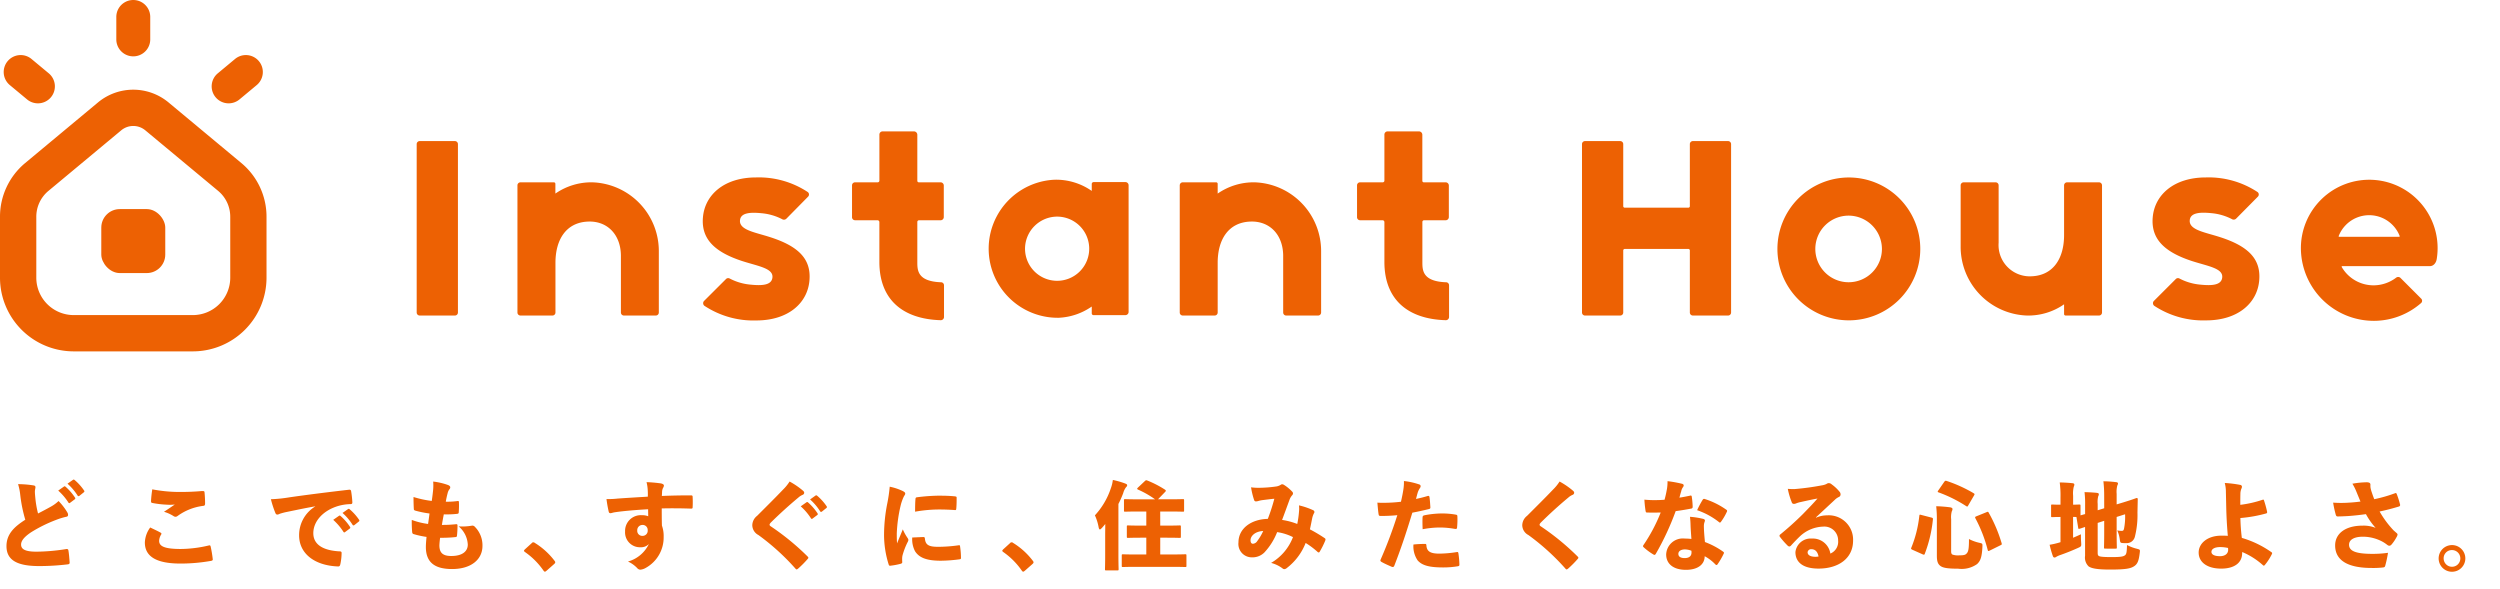 <svg data-name="レイヤー 1" xmlns="http://www.w3.org/2000/svg" width="280" height="66"><path d="M46.669 34.995V16.148a.338.338 0 01.346-.346h3.928a.337.337 0 01.345.346v18.847a.337.337 0 01-.345.345h-3.928a.338.338 0 01-.346-.345zM58.3 20.421h3.73a.169.169 0 01.173.173v1.087a7.06 7.06 0 014.15-1.26 7.7 7.7 0 017.435 7.756v6.818a.338.338 0 01-.346.345h-3.554a.337.337 0 01-.346-.345v-6.423c-.049-2.371-1.581-3.853-3.7-3.754-2.421.1-3.631 2-3.631 4.619v5.558a.337.337 0 01-.346.345H58.3a.337.337 0 01-.346-.345V20.767a.338.338 0 01.346-.346zM78.9 34.253a.368.368 0 01-.05-.543l2.45-2.445a.346.346 0 01.42-.074 6.168 6.168 0 002.371.691c1.235.124 2.322.074 2.42-.79.124-1.037-1.531-1.26-3.384-1.853-3.087-1.012-4.594-2.47-4.4-4.866.2-2.544 2.371-4.5 5.953-4.5a9.936 9.936 0 015.78 1.63.342.342 0 01.049.519L88.067 24.5a.389.389 0 01-.42.074 6.159 6.159 0 00-2.347-.692c-1.235-.123-2.346-.074-2.42.791-.1 1.062 1.605 1.333 3.186 1.828 3.359 1.037 4.792 2.494 4.594 4.89-.2 2.544-2.371 4.5-5.953 4.5a9.959 9.959 0 01-5.807-1.638zM98.49 29.338v-4.471a.212.212 0 00-.2-.2h-2.517a.338.338 0 01-.346-.346v-3.554a.338.338 0 01.346-.346h2.519a.191.191 0 00.2-.173v-5.162a.359.359 0 01.346-.371h3.532a.38.38 0 01.37.371v5.162a.169.169 0 00.173.173h2.421a.358.358 0 01.37.346v3.557a.358.358 0 01-.37.346h-2.421a.191.191 0 00-.173.2v4.471c0 .914 0 2.174 2.643 2.273a.337.337 0 01.346.345v3.557a.359.359 0 01-.37.346c-4.325-.126-6.869-2.374-6.869-6.524zM122.276 21.384v-.79a.213.213 0 01.2-.2h3.581a.359.359 0 01.346.371V34.9a.366.366 0 01-.346.395h-3.581a.2.2 0 01-.2-.2v-.765a6.991 6.991 0 01-3.7 1.26 7.735 7.735 0 01-.42-15.463 6.982 6.982 0 014.12 1.257zm-7.46 6.176a3.594 3.594 0 103.286-3.286 3.613 3.613 0 00-3.286 3.286zM132.477 20.421h3.73a.169.169 0 01.173.173v1.087a7.059 7.059 0 014.149-1.26 7.7 7.7 0 017.436 7.756v6.818a.338.338 0 01-.346.345h-3.557a.337.337 0 01-.346-.345v-6.423c-.049-2.371-1.581-3.853-3.705-3.754-2.421.1-3.631 2-3.631 4.619v5.558a.338.338 0 01-.346.345h-3.557a.337.337 0 01-.346-.345V20.767a.338.338 0 01.346-.346zM155.053 29.338v-4.471a.212.212 0 00-.2-.2h-2.52a.337.337 0 01-.345-.346v-3.554a.337.337 0 01.345-.346h2.52a.191.191 0 00.2-.173v-5.162a.359.359 0 01.345-.371h3.533a.38.38 0 01.37.371v5.162a.169.169 0 00.173.173h2.426a.358.358 0 01.37.346v3.557a.358.358 0 01-.37.346h-2.421a.19.19 0 00-.173.2v4.471c0 .914 0 2.174 2.643 2.273a.337.337 0 01.346.345v3.557a.359.359 0 01-.37.346c-4.325-.126-6.872-2.374-6.872-6.524zM177.184 34.995V16.148a.338.338 0 01.346-.346h3.927a.338.338 0 01.346.346v6.941a.169.169 0 00.173.173h7.114a.17.17 0 00.173-.173v-6.941a.337.337 0 01.345-.346h3.928a.338.338 0 01.346.346v18.847a.337.337 0 01-.346.345h-3.928a.337.337 0 01-.345-.345v-6.941a.169.169 0 00-.173-.173h-7.114a.169.169 0 00-.173.173v6.941a.337.337 0 01-.346.345h-3.927a.337.337 0 01-.346-.345zM207.071 19.878a8 8 0 11-8 8 8.011 8.011 0 018-8zm0 4.273a3.73 3.73 0 103.705 3.73 3.742 3.742 0 00-3.705-3.73zM219.593 27.584v-6.817a.338.338 0 01.346-.346h3.561a.338.338 0 01.346.346v6.422a3.5 3.5 0 003.7 3.755c2.421-.1 3.631-2 3.631-4.619v-5.558a.338.338 0 01.346-.346h3.557a.338.338 0 01.346.346v14.228a.338.338 0 01-.346.345h-3.73a.169.169 0 01-.173-.173v-1.086a7 7 0 01-4.15 1.259 7.7 7.7 0 01-7.434-7.756zM241.28 34.253a.368.368 0 01-.05-.543l2.446-2.445a.345.345 0 01.419-.074 6.185 6.185 0 002.372.691c1.235.124 2.322.074 2.42-.79.124-1.037-1.531-1.26-3.384-1.853-3.087-1.012-4.594-2.47-4.4-4.866.2-2.544 2.371-4.5 5.953-4.5a9.936 9.936 0 015.78 1.63.342.342 0 01.049.519l-2.445 2.47a.389.389 0 01-.42.074 6.159 6.159 0 00-2.347-.692c-1.235-.123-2.347-.074-2.42.791-.1 1.062 1.6 1.333 3.186 1.828 3.359 1.037 4.792 2.494 4.594 4.89-.2 2.544-2.371 4.5-5.953 4.5a9.959 9.959 0 01-5.8-1.63zM257.705 28.054a7.656 7.656 0 1115.216.914c-.074.543-.42.839-.766.839h-9.831c-.049 0-.074.05-.049.1a4.119 4.119 0 003.581 2.05 4.2 4.2 0 002.52-.864.37.37 0 01.469.025l2.322 2.322a.34.34 0 01-.024.518 8.054 8.054 0 01-5.287 1.976 8.171 8.171 0 01-8.151-7.88zm11.066-1.606a3.667 3.667 0 00-6.842 0c-.025.025.025.074.074.074h6.697a.079.079 0 00.071-.074zM21.6 39.354H8.25A8.259 8.259 0 010 31.1v-6.822a7.811 7.811 0 012.824-6.022l8.151-6.784a6.181 6.181 0 017.9 0l8.151 6.784a7.811 7.811 0 012.824 6.022V31.1a8.259 8.259 0 01-8.25 8.254zm-6.673-25.245a2.108 2.108 0 00-1.351.489l-8.152 6.783a3.76 3.76 0 00-1.358 2.9V31.1a4.19 4.19 0 004.184 4.189H21.6a4.19 4.19 0 004.188-4.189v-6.822a3.76 3.76 0 00-1.358-2.9L16.278 14.6a2.11 2.11 0 00-1.351-.491zM4.246 11.574a1.894 1.894 0 01-1.214-.439L1.1 9.529a1.9 1.9 0 112.43-2.922l1.933 1.607a1.9 1.9 0 01-1.217 3.36zM25.608 11.574a1.9 1.9 0 01-1.217-3.36l1.931-1.607a1.9 1.9 0 012.43 2.922l-1.93 1.606a1.894 1.894 0 01-1.214.439zM14.927 6.312a1.9 1.9 0 01-1.9-1.9V1.9a1.9 1.9 0 113.8 0v2.512a1.9 1.9 0 01-1.9 1.9z" fill="#ed6103"/><rect x="11.345" y="23.419" width="7.165" height="7.165" rx="2.072" fill="#ed6103"/><path d="M3.756 54.366c.151.022.215.086.215.2s-.064.312-.064.484c0 .226.032.516.053.752a11.148 11.148 0 00.3 1.709c.5-.258 1.053-.548 1.429-.763a4.022 4.022 0 00.87-.634 6.7 6.7 0 01.989 1.289.53.53 0 01.075.258.2.2 0 01-.194.215 7.737 7.737 0 00-1.149.354 15.883 15.883 0 00-2.8 1.386c-.72.484-1.118.924-1.118 1.376 0 .5.419.806 1.773.795a22.077 22.077 0 003.213-.28c.2-.043.29 0 .311.13.065.354.108.891.14 1.332.011.172-.054.215-.193.236a26.944 26.944 0 01-3.216.195c-2.439 0-3.664-.644-3.664-2.234 0-1.344.87-2.171 2.106-2.955a16.182 16.182 0 01-.559-2.729 6.479 6.479 0 00-.247-1.257 11.187 11.187 0 011.73.141zm3.406.129a.147.147 0 01.075-.032.205.205 0 01.108.054A5.982 5.982 0 018.4 55.731a.141.141 0 01.033.086.133.133 0 01-.065.108l-.515.386a.127.127 0 01-.086.043.122.122 0 01-.108-.075 6.4 6.4 0 00-1.139-1.332zm1.01-.752a.147.147 0 01.075-.032.207.207 0 01.129.065 5.763 5.763 0 011.032 1.149.157.157 0 01.043.107c0 .033-.011.065-.065.108l-.5.4a.177.177 0 01-.086.032.13.13 0 01-.107-.065 6.264 6.264 0 00-1.133-1.334zM17.984 59.653c.107.064.118.139.075.2a1.493 1.493 0 00-.236.709c0 .58.494.924 2.428.924a14.009 14.009 0 003.105-.387c.161-.043.2-.021.236.107a12.959 12.959 0 01.237 1.43c.01.107-.043.15-.194.182a19.458 19.458 0 01-3.5.3c-2.418-.011-3.911-.677-3.911-2.353a3.022 3.022 0 01.6-1.687c.408.199.87.414 1.16.575zm2.127-4.553c.914 0 1.719-.032 2.461-.1.215-.011.322 0 .333.118a12.49 12.49 0 01.064 1.268c0 .2-.064.257-.193.268a6.2 6.2 0 00-2.922 1.16.383.383 0 01-.2.065.4.4 0 01-.183-.054 4.123 4.123 0 00-1.106-.505c.483-.311.935-.623 1.214-.816a4.465 4.465 0 01-.87.021 10.709 10.709 0 01-1.644-.193c-.129-.022-.15-.076-.15-.226.021-.387.064-.806.139-1.3a16.288 16.288 0 003.057.294zM35.3 56.709c-1.333.236-2.3.451-3.256.644a7.348 7.348 0 00-.72.194.6.6 0 01-.268.086c-.075 0-.161-.043-.215-.183a11.023 11.023 0 01-.5-1.536 16.049 16.049 0 002.085-.215c1.579-.226 3.761-.516 6.661-.849.161-.022.215.054.237.151a11.06 11.06 0 01.139 1.235c.011.182-.064.226-.225.226a5.366 5.366 0 00-1.268.182c-1.773.494-2.879 1.741-2.879 3.073 0 1.225 1.009 1.913 2.847 2.031.2 0 .333.011.322.2a6.244 6.244 0 01-.14 1.236c-.042.171-.085.268-.268.258-2.643-.1-4.352-1.462-4.352-3.482a3.771 3.771 0 011.8-3.234zm2.664 1.063a.149.149 0 01.076-.032.2.2 0 01.107.054 5.953 5.953 0 011.053 1.214.139.139 0 01.032.086.129.129 0 01-.064.107l-.516.387a.13.13 0 01-.086.043c-.043 0-.075-.021-.107-.075a6.523 6.523 0 00-1.139-1.333zm1.01-.752a.147.147 0 01.075-.032.212.212 0 01.13.065 5.816 5.816 0 011.027 1.147.155.155 0 01.043.108c0 .032-.011.064-.065.107l-.5.4a.179.179 0 01-.087.032.13.13 0 01-.107-.065 6.211 6.211 0 00-1.128-1.332zM49.212 61.071c0 .838.376 1.2 1.332 1.2 1.279 0 1.848-.548 1.848-1.278a2.833 2.833 0 00-1.031-2.042 6.117 6.117 0 001.483-.075.349.349 0 01.333.118 2.933 2.933 0 01.859 2.149c0 1.483-1.225 2.589-3.406 2.589-1.923 0-2.933-.73-2.933-2.471 0-.311.032-.687.075-1.128a9.723 9.723 0 01-1.472-.322c-.086-.032-.129-.108-.139-.236a12.681 12.681 0 01-.043-1.344 8.356 8.356 0 001.826.452c.054-.355.118-.806.161-1.171a11.285 11.285 0 01-1.558-.312c-.15-.043-.2-.086-.2-.215a22.944 22.944 0 01-.032-1.321 11.29 11.29 0 002.041.44c.086-.591.13-.956.161-1.311a5.586 5.586 0 000-.859 7.565 7.565 0 011.6.365c.194.064.312.161.312.279a.349.349 0 01-.107.237 1.218 1.218 0 00-.194.451c-.075.279-.139.58-.2.924a8.256 8.256 0 001.332-.075c.108-.011.14.032.14.129a9.906 9.906 0 01-.021 1.117c0 .14-.043.172-.2.193a10.7 10.7 0 01-1.473.054 34.36 34.36 0 00-.214 1.182 13.884 13.884 0 001.547-.075c.15-.022.2.021.2.14a9.889 9.889 0 01-.054 1.106c-.01.14-.043.183-.182.194a14.2 14.2 0 01-1.709.075 8.69 8.69 0 00-.082.841zM59.551 60.835a.226.226 0 01.343-.033 8.112 8.112 0 012.192 1.977c.086.108.1.151.1.194 0 .075-.033.118-.14.215l-.817.72c-.1.085-.15.118-.193.118-.064 0-.107-.033-.172-.129a8.245 8.245 0 00-2.073-2.074c-.065-.054-.108-.1-.108-.129s.021-.075.1-.161zM72.542 54.828a4.431 4.431 0 00-.129-.828 15.627 15.627 0 011.6.14c.215.043.344.129.344.236a.546.546 0 01-.1.28 1.108 1.108 0 00-.1.354c-.011.161-.011.344-.032.537a74.48 74.48 0 013.288-.064c.107 0 .161.043.161.15a11.3 11.3 0 010 1.193c0 .118-.054.14-.183.14a55.854 55.854 0 00-3.276-.022c0 .634 0 1.289.021 1.923a3.478 3.478 0 01.193 1.268 3.887 3.887 0 01-2.009 3.471 1.453 1.453 0 01-.623.2.519.519 0 01-.344-.194 3.3 3.3 0 00-1.021-.72 3.683 3.683 0 002.343-1.966 1.2 1.2 0 01-.924.366 1.663 1.663 0 01-1.741-1.762 1.762 1.762 0 011.88-1.827 1.852 1.852 0 01.709.118c0-.29-.01-.526-.01-.784-1.376.075-2.729.193-3.621.322-.28.032-.494.118-.58.118-.119 0-.183-.043-.215-.182a13.969 13.969 0 01-.247-1.4 9.2 9.2 0 001.235-.054c1.032-.075 2.128-.14 3.395-.215a7.272 7.272 0 00-.014-.798zm-1.171 4.577a.565.565 0 00.591.613.574.574 0 00.58-.634.561.561 0 00-.58-.591.587.587 0 00-.591.612zM89.972 54.99a.33.33 0 01.1.193.258.258 0 01-.172.237 1.671 1.671 0 00-.462.289 50.27 50.27 0 00-3.105 2.815c-.086.1-.14.172-.14.237s.033.129.151.2a27.9 27.9 0 014.094 3.352c.064.065.1.108.1.161 0 .033-.032.076-.086.14a11.83 11.83 0 01-1.031 1.042c-.086.075-.14.118-.2.118-.043 0-.086-.032-.14-.1a25.7 25.7 0 00-4.136-3.75 1.258 1.258 0 01-.688-1.107 1.366 1.366 0 01.537-1.042c1.032-1.031 2.052-2.041 2.912-2.944a4.979 4.979 0 00.73-.9 8.667 8.667 0 011.536 1.059zm.354 1.267a.147.147 0 01.075-.032.2.2 0 01.108.054 6.015 6.015 0 011.053 1.214.146.146 0 01.032.086.132.132 0 01-.064.108l-.516.386a.132.132 0 01-.086.043c-.043 0-.075-.021-.108-.075a6.4 6.4 0 00-1.139-1.332zm1.01-.752a.147.147 0 01.075-.032.2.2 0 01.129.065 5.791 5.791 0 011.032 1.149.156.156 0 01.043.108c0 .032-.011.064-.065.107l-.5.4a.173.173 0 01-.086.032.132.132 0 01-.107-.064 6.22 6.22 0 00-1.128-1.333zM101.073 54.979c.258.129.312.2.312.311s-.1.2-.194.4a5.365 5.365 0 00-.333.988 16.308 16.308 0 00-.419 3.063c0 .354 0 .73.032 1.117.194-.484.344-.838.645-1.569a5.382 5.382 0 00.526.957.572.572 0 01.1.225.684.684 0 01-.1.269 7.886 7.886 0 00-.569 1.5 1.894 1.894 0 00-.032.419c0 .118.01.258.01.323s-.043.118-.171.161a7.717 7.717 0 01-1.139.214.155.155 0 01-.2-.107 11.084 11.084 0 01-.527-3.4 18.32 18.32 0 01.354-3.428 16.889 16.889 0 00.28-1.912 6.2 6.2 0 011.425.469zm2.321 5.168c.15 0 .182.054.193.161.065.709.408.935 1.472.935a16.415 16.415 0 002.31-.172c.129-.022.14.011.161.139a9.154 9.154 0 01.1 1.258c0 .128-.022.161-.215.182a16.557 16.557 0 01-2.041.151c-1.58 0-2.428-.333-2.89-1.064a2.863 2.863 0 01-.312-1.536zm-.86-4.265c.011-.13.054-.162.14-.183a20.46 20.46 0 012.428-.183c.784 0 1.289.022 1.741.065.268.021.3.053.3.15 0 .408 0 .817-.042 1.257-.011.118-.054.15-.14.14a24.377 24.377 0 00-1.827-.065 15.426 15.426 0 00-2.643.247c0-.569.009-1.063.043-1.428zM113.12 60.835a.226.226 0 01.343-.033 8.112 8.112 0 012.192 1.977c.086.108.1.151.1.194 0 .075-.032.118-.14.215l-.816.72c-.1.085-.151.118-.194.118-.064 0-.107-.033-.172-.129a8.245 8.245 0 00-2.073-2.074c-.065-.054-.107-.1-.107-.129s.021-.075.1-.161zM125.263 62.124c0 1 .021 1.547.021 1.611 0 .14-.011.151-.15.151h-1.225c-.14 0-.151-.011-.151-.151 0-.075.022-.612.022-1.611V59.91c0-.386.011-.8.011-1.224-.118.15-.248.3-.376.44-.108.108-.172.172-.226.172s-.108-.075-.14-.236a5.629 5.629 0 00-.419-1.343 8.335 8.335 0 001.784-3.03 4.018 4.018 0 00.225-.935 9.739 9.739 0 011.386.4c.151.065.216.1.216.194s-.033.129-.119.215a1.913 1.913 0 00-.322.666 11.109 11.109 0 01-.537 1.214zm4.684-3.256h.741c1 0 1.343-.021 1.419-.021.139 0 .15.011.15.139v1.107c0 .14-.011.151-.15.151-.076 0-.419-.022-1.419-.022h-.741V62.1h1.311c1.042 0 1.407-.022 1.483-.022.129 0 .14.011.14.15v1.128c0 .14-.011.151-.14.151-.076 0-.441-.021-1.483-.021h-4c-1.031 0-1.4.021-1.472.021-.14 0-.15-.011-.15-.151v-1.125c0-.139.01-.15.15-.15.075 0 .441.022 1.472.022h1.128v-1.881h-.612c-.989 0-1.343.022-1.418.022-.14 0-.151-.011-.151-.151v-1.107c0-.128.011-.139.151-.139.075 0 .429.021 1.418.021h.612v-1.579h-.9c-1.021 0-1.386.021-1.451.021-.139 0-.15-.01-.15-.15v-1.107c0-.139.011-.15.15-.15.065 0 .43.022 1.451.022h1.88a10.35 10.35 0 00-1.9-1.086c-.064-.032-.1-.054-.1-.1s.032-.076.085-.13l.774-.73c.118-.107.15-.107.29-.054a11.4 11.4 0 011.956 1.01c.064.043.1.086.1.119a.2.2 0 01-.075.139l-.8.828h1.311c1.02 0 1.386-.022 1.461-.022.14 0 .151.011.151.15v1.111c0 .14-.011.15-.151.15-.075 0-.441-.021-1.461-.021h-1.064zM145.486 57.343a3.342 3.342 0 000-.742 8.145 8.145 0 011.6.548.218.218 0 01.129.194.208.208 0 01-.043.129 2.112 2.112 0 00-.194.515c-.074.355-.15.774-.268 1.3a17.105 17.105 0 011.644.978c.118.075.118.14.075.279a9.145 9.145 0 01-.629 1.256c-.032.053-.064.075-.107.075a.245.245 0 01-.151-.086 9.073 9.073 0 00-1.31-.978 6.539 6.539 0 01-2.117 2.815.455.455 0 01-.269.118.292.292 0 01-.193-.075 3.618 3.618 0 00-1.29-.623 5.674 5.674 0 002.45-2.89 5.808 5.808 0 00-1.773-.559 7.2 7.2 0 01-1.428 2.278 1.885 1.885 0 01-1.4.548 1.5 1.5 0 01-1.505-1.666c0-1.558 1.408-2.6 3.288-2.643a20.466 20.466 0 00.731-2.256c-.537.054-.892.1-1.29.15a2.772 2.772 0 00-.515.108 1.208 1.208 0 01-.258.043.209.209 0 01-.2-.151 8.319 8.319 0 01-.344-1.429 6 6 0 00.935.054 14.489 14.489 0 001.826-.14 1.31 1.31 0 00.57-.2.253.253 0 01.15-.053.364.364 0 01.183.053 4.521 4.521 0 01.934.763.3.3 0 01.1.2.318.318 0 01-.107.226 1.64 1.64 0 00-.3.537c-.3.817-.57 1.569-.817 2.213a7.754 7.754 0 011.7.452 10.828 10.828 0 00.193-1.341zM140.06 60.5c0 .268.1.4.269.4a.614.614 0 00.483-.3 5.716 5.716 0 00.666-1.128c-.913.041-1.418.568-1.418 1.028zM159.907 55.548a.14.14 0 01.194.119c.053.354.075.773.1 1.128.011.139-.032.193-.182.225-.709.172-1.2.28-1.837.4-.753 2.482-1.322 4.147-2.02 5.941-.065.161-.162.161-.29.119-.291-.129-.774-.333-1.129-.538-.118-.064-.171-.139-.118-.257A49.493 49.493 0 00156.5 57.7a18.121 18.121 0 01-1.848.086c-.171 0-.225-.032-.247-.183-.053-.311-.1-.881-.139-1.31.225.021.419.021.741.021a16.483 16.483 0 001.9-.118c.107-.462.193-.881.268-1.354a5.17 5.17 0 00.065-.967 7.967 7.967 0 011.729.387.2.2 0 01.14.215.393.393 0 01-.086.2 2.254 2.254 0 00-.215.419c-.086.269-.139.5-.214.785.4-.081.937-.214 1.313-.333zm-.268 5.373c.086 0 .107.053.118.161.043.7.484.924 1.451.924a13.042 13.042 0 001.944-.172c.1-.022.161 0 .183.107a9.51 9.51 0 01.118 1.29c.011.118-.043.171-.193.193a9.8 9.8 0 01-1.612.129c-1.547 0-2.364-.215-2.869-.784a2.794 2.794 0 01-.473-1.784 12.249 12.249 0 011.333-.064zm-.312-2.966c.011-.161.043-.2.226-.247a10.425 10.425 0 011.891-.2 8.9 8.9 0 011.59.129c.107.021.193.032.193.2a8.856 8.856 0 01-.032 1.2c-.011.2-.064.226-.279.194a9.693 9.693 0 00-1.7-.151 10.465 10.465 0 00-1.88.194c-.02-.449-.03-.921-.009-1.319zM176.209 54.99a.327.327 0 01.1.193.258.258 0 01-.172.237 1.657 1.657 0 00-.462.289 48.156 48.156 0 00-3.1 2.815c-.086.1-.14.172-.14.237s.033.129.151.2a27.844 27.844 0 014.093 3.352c.065.065.1.108.1.161 0 .033-.032.076-.086.14a11.97 11.97 0 01-1.031 1.042c-.087.075-.14.118-.205.118-.043 0-.086-.032-.139-.1a25.747 25.747 0 00-4.137-3.75 1.258 1.258 0 01-.688-1.107 1.367 1.367 0 01.538-1.042c1.031-1.031 2.052-2.041 2.911-2.944a4.948 4.948 0 00.731-.9 8.7 8.7 0 011.536 1.059zM189.277 55.516c.107-.032.172-.011.193.065a8.578 8.578 0 01.108 1.149c.01.14-.043.2-.129.226-.559.107-1.107.2-1.773.29a30.3 30.3 0 01-2.224 4.781c-.054.086-.1.118-.14.118a.237.237 0 01-.129-.042 6.42 6.42 0 01-1.064-.785c-.064-.054-.1-.1-.1-.15a.247.247 0 01.054-.129A18.683 18.683 0 00186 57.4c-.355.011-.634.011-.914.011-.225 0-.365 0-.633-.011-.1 0-.119-.032-.151-.193a11.6 11.6 0 01-.129-1.247 10.59 10.59 0 001.117.054c.409 0 .731-.01 1.139-.043.129-.462.194-.8.269-1.2a5.056 5.056 0 00.065-.881 13.513 13.513 0 011.611.29c.14.032.2.108.2.183a.393.393 0 01-.107.236 1.217 1.217 0 00-.172.43c-.075.225-.129.451-.2.709.322-.05.795-.138 1.182-.222zm.064 3.266a9.27 9.27 0 00-.064-.9 8.622 8.622 0 011.45.225c.161.033.226.108.226.205a1.471 1.471 0 01-.075.247 1.607 1.607 0 00-.043.408c.01.58.053 1.042.118 1.741a8.745 8.745 0 012.031 1.074c.053.043.1.075.1.129a.245.245 0 01-.032.107 7.9 7.9 0 01-.7 1.2.129.129 0 01-.107.064.251.251 0 01-.139-.086 4.771 4.771 0 00-1.182-.9c0 .924-.774 1.525-2.1 1.525-1.429 0-2.213-.687-2.213-1.718a1.866 1.866 0 012.084-1.784 6.8 6.8 0 01.742.043c-.037-.57-.085-1.139-.096-1.58zm-.623 2.751c-.441 0-.741.193-.741.5 0 .344.3.473.709.473.462 0 .763-.2.763-.623a1.351 1.351 0 00-.011-.2 2.153 2.153 0 00-.72-.15zM190.684 56c.075-.118.14-.151.258-.108a8.691 8.691 0 012.385 1.182c.076.043.108.086.108.151a.255.255 0 01-.043.128 6.3 6.3 0 01-.634 1.075q-.065.1-.129.1a.151.151 0 01-.1-.053 8.279 8.279 0 00-2.45-1.333 10.648 10.648 0 01.605-1.142zM203.408 57.977a3.058 3.058 0 011.225-.258 2.725 2.725 0 012.912 2.825c0 1.988-1.623 3.138-3.868 3.138-1.827 0-2.59-.774-2.59-1.848a1.719 1.719 0 011.837-1.515A1.984 1.984 0 01205 62a1.423 1.423 0 00.87-1.451 1.542 1.542 0 00-1.676-1.568 3.984 3.984 0 00-2.634 1.119 19.68 19.68 0 00-.935.967c-.086.1-.15.139-.225.139a.314.314 0 01-.205-.118 8.815 8.815 0 01-.848-.967.193.193 0 01-.043-.118.208.208 0 01.107-.161 34.74 34.74 0 002.514-2.267c.613-.634 1.139-1.161 1.633-1.741-.634.118-1.278.258-1.847.387a3.252 3.252 0 00-.5.14.724.724 0 01-.279.075c-.129 0-.215-.043-.269-.215a8.16 8.16 0 01-.43-1.472 5.6 5.6 0 00.828.022 29.724 29.724 0 002.976-.409 1.872 1.872 0 00.516-.15.518.518 0 01.236-.1.484.484 0 01.365.14 4.494 4.494 0 01.871.817.45.45 0 01.118.3.308.308 0 01-.183.291 1.562 1.562 0 00-.462.322c-.644.6-1.354 1.257-2.117 1.966zm-.527 3.534a.386.386 0 00-.429.344c0 .258.225.494.849.505a1.931 1.931 0 00.376-.032c-.097-.516-.365-.817-.796-.817zM216.315 57.966c.161.043.182.075.171.215a14.878 14.878 0 01-.9 3.814c-.043.129-.075.161-.226.1l-1.182-.527c-.15-.075-.161-.118-.107-.236a13.192 13.192 0 00.892-3.546c.021-.161.043-.161.2-.118zm2.213 3.782c0 .193.043.311.15.365a1.927 1.927 0 00.763.086c.484 0 .688-.043.827-.215.183-.193.258-.473.258-1.612a4.835 4.835 0 001.15.419c.365.087.365.076.355.43-.054 1.182-.226 1.612-.6 1.956a2.984 2.984 0 01-2.117.516c-1.257 0-1.708-.108-1.977-.3-.29-.215-.408-.505-.408-1.15v-4.03a12.7 12.7 0 00-.075-1.515 14.575 14.575 0 011.526.118c.214.022.3.108.3.194a.512.512 0 01-.075.247 2.432 2.432 0 00-.075.9zm-.774-7.779c.1-.129.129-.14.258-.107a15.448 15.448 0 013.03 1.375c.075.053.107.075.107.118a.357.357 0 01-.053.129l-.656 1.128c-.075.14-.107.151-.225.075a15.233 15.233 0 00-3.084-1.536c-.075-.022-.108-.043-.108-.086a.27.27 0 01.054-.118zm4.739 3.395c.15-.064.182-.064.247.065a16.333 16.333 0 011.439 3.395c.043.15.033.172-.129.247l-1.214.6c-.139.065-.172.065-.215-.085a15.865 15.865 0 00-1.375-3.535c-.064-.129-.032-.172.108-.226zM235.668 55.516a13.885 13.885 0 00-.087-1.612A12.426 12.426 0 01237 54c.129.011.215.065.215.14a.556.556 0 01-.075.236 2.79 2.79 0 00-.076.935v1.182l.785-.237c1.042-.322 1.354-.451 1.429-.472.1-.022.15.021.15.129l-.032 1.5a9.861 9.861 0 01-.29 2.7.94.94 0 01-.978.72c-.118 0-.236 0-.365-.011-.28-.022-.3-.033-.355-.473a3.5 3.5 0 00-.279-.946 2.334 2.334 0 00.483.054c.172 0 .226-.032.28-.247a6.928 6.928 0 00.118-1.612l-.946.3v1.722c0 1.043.022 1.612.022 1.677 0 .139-.011.15-.14.15H235.8c-.14 0-.151-.011-.151-.15 0-.076.022-.634.022-1.677v-1.289l-.731.236V61.9c0 .194.021.312.14.376s.386.118 1.428.118 1.333-.064 1.516-.225c.128-.118.182-.3.2-1.128a4.714 4.714 0 001.106.419c.366.1.366.1.323.451-.108.924-.258 1.268-.645 1.515s-.913.365-2.675.365c-1.59 0-2.138-.161-2.418-.365a1.373 1.373 0 01-.387-1.171v-3.236c-.354.118-.526.182-.612.2-.129.032-.14.021-.161-.118l-.183-1.128c0-.022-.01-.043-.01-.065-.119-.011-.248-.011-.377-.011v2.332c.28-.118.57-.247.881-.387a8.712 8.712 0 00.022.892c.032.462.032.462-.376.645a24.36 24.36 0 01-2.052.816 2.754 2.754 0 00-.344.161.351.351 0 01-.2.086c-.086 0-.14-.032-.194-.15a11.548 11.548 0 01-.365-1.279 8.2 8.2 0 001.118-.258l.1-.032V57.9c-.634 0-.838.022-.913.022-.129 0-.14-.011-.14-.151v-1.116c0-.14.011-.15.14-.15.075 0 .279.021.913.021v-.806a10.872 10.872 0 00-.086-1.687c.516.011.946.033 1.44.086.129.011.2.076.2.151a.6.6 0 01-.064.236 3.111 3.111 0 00-.076 1.021v1c.462-.011.624-.021.677-.021.14 0 .151.01.151.15v1.064c.172-.043.343-.1.515-.14v-.988a10.993 10.993 0 00-.064-1.472c.462.01.913.032 1.343.075.183.021.258.075.258.139a.435.435 0 01-.065.237 2.584 2.584 0 00-.064.87v.709l.731-.225zM253.43 55.967c.065-.021.119-.011.14.086a11.169 11.169 0 01.344 1.257c.021.119-.011.162-.1.194a15.306 15.306 0 01-2.89.515 21.448 21.448 0 00.161 2.225 11.192 11.192 0 013.331 1.611.131.131 0 01.064.1.232.232 0 01-.032.107 6.04 6.04 0 01-.784 1.214.167.167 0 01-.118.076.1.1 0 01-.076-.033 8.194 8.194 0 00-2.342-1.493 1.022 1.022 0 01-.011.183c-.021 1.01-.848 1.676-2.342 1.676-1.59 0-2.525-.731-2.525-1.8 0-1.021.978-1.891 2.536-1.891.29 0 .537 0 .73.021a48.788 48.788 0 01-.182-3.384l-.033-1.494a3.94 3.94 0 00-.128-1.042 12.694 12.694 0 011.74.215.207.207 0 01.183.215.483.483 0 01-.054.193 1.581 1.581 0 00-.118.623c-.011.344-.011.774-.011 1.2a12.442 12.442 0 002.517-.574zm-3.889 5.405a4.264 4.264 0 00-.86-.1c-.676 0-1 .236-1 .537s.333.484.956.484c.645 0 .946-.355.914-.763zM263.92 55.076a5.838 5.838 0 00-.452-.9 9.7 9.7 0 011.612-.161c.311.011.408.1.408.279a1.687 1.687 0 00.011.333 3.47 3.47 0 00.129.484c.1.29.172.516.29.8a16.173 16.173 0 002.321-.666c.107-.043.139-.043.2.1a9.586 9.586 0 01.365 1.15.176.176 0 01-.129.236c-.559.172-1.3.376-2.159.559a11 11 0 001.579 2.127l.322.28c.065.064.108.1.108.172a.731.731 0 01-.118.3 4.439 4.439 0 01-.5.752c-.108.139-.194.2-.3.2-.086 0-.14-.022-.279-.129a4.184 4.184 0 00-.43-.29 4.641 4.641 0 00-2.246-.591c-.967 0-1.558.322-1.558.9 0 .731.828 1.021 2.622 1.021a11.832 11.832 0 001.74-.118 12.608 12.608 0 01-.311 1.45c-.043.13-.075.172-.258.194a9.961 9.961 0 01-1.246.054c-2.676 0-4.105-.838-4.105-2.525 0-1.311 1.128-2.214 3.063-2.214a3.639 3.639 0 011.471.248 7.746 7.746 0 01-1.085-1.537c-.623.086-1.246.161-2.009.215-.4.021-.8.043-1.16.043-.129 0-.183-.075-.226-.247a12.083 12.083 0 01-.279-1.3 12.818 12.818 0 001.418.021c.408-.021.87-.043 1.644-.14-.153-.37-.292-.703-.453-1.1zM276.117 62.532a1.494 1.494 0 11-1.494-1.483 1.492 1.492 0 011.494 1.483zm-2.429 0a.935.935 0 10.935-.924.916.916 0 00-.935.924z" fill="#ed6103"/></svg>